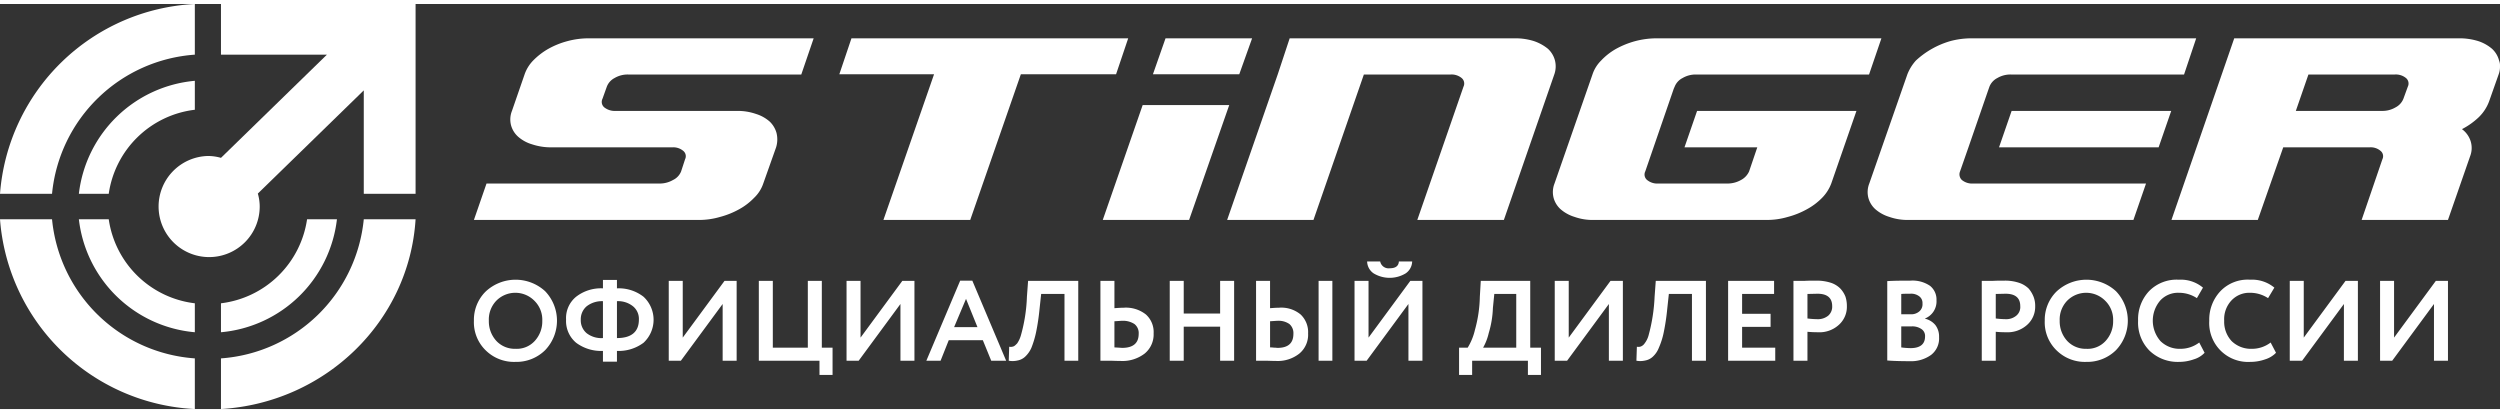 <svg id="Слой_1" data-name="Слой 1" xmlns="http://www.w3.org/2000/svg" viewBox="0 0 305.964 49.571" width="230px" height="38px">
  <rect x="0" y="0" width="305.964" height="49.571" fill="#333333" stroke="none"/>
  <defs>
    <style>
      .cls-1, .cls-2 {
        fill: #fff;
      }

      .cls-1 {
        fill-rule: evenodd;
      }
    </style>
  </defs>
  <title>stinger_logo</title>
  <g>
    <path class="cls-1" d="M23.845,40.171V36.629A12.096,12.096,0,0,1,13.308,26.343H9.652a15.673,15.673,0,0,0,14.193,13.829Z"/>
    <path class="cls-1" d="M6.368,26.343H0A25.158,25.158,0,0,0,23.845,49.571v-6.2A18.892,18.892,0,0,1,6.368,26.343Z"/>
    <path class="cls-1" d="M27.044,36.629v3.543a15.699,15.699,0,0,0,14.193-13.829H37.581A12.125,12.125,0,0,1,27.044,36.629Z"/>
    <path class="cls-1" d="M27.044,43.371v6.2C39.838,48.8,50.09,38.829,50.861,26.343H44.521A18.916,18.916,0,0,1,27.044,43.371Z"/>
    <path class="cls-1" d="M9.652,23.229h3.655A12.096,12.096,0,0,1,23.845,12.943V9.4a15.7,15.7,0,0,0-14.193,13.829Z"/>
    <path class="cls-1" d="M0,23.229H6.368A18.892,18.892,0,0,1,23.845,6.2V0A25.181,25.181,0,0,0,0,23.229Z"/>
    <path class="cls-1" d="M27.044,0V6.2h12.965l-12.965,12.629A5.845,5.845,0,0,0,25.445,18.6a6.188,6.188,0,1,0,6.34,6.171A5.807,5.807,0,0,0,31.556,23.2L44.521,10.571V23.229h6.34V0Z"/>
    <polygon class="cls-1" points="138.075 4.2 104.206 4.2 102.721 8.6 114.315 8.6 108.118 26.429 118.742 26.429 124.938 8.6 136.59 8.6 138.075 4.2"/>
    <path class="cls-1" d="M69.452,4.543a10.039,10.039,0,0,0-2.342.943,8.439,8.439,0,0,0-1.856,1.429A4.593,4.593,0,0,0,64.197,8.629l-1.542,4.457a2.827,2.827,0,0,0-.114,1.743,2.882,2.882,0,0,0,.857,1.4,4.465,4.465,0,0,0,1.713.943,7.319,7.319,0,0,0,2.342.371H82.274a1.894,1.894,0,0,1,1.342.429A.836.836,0,0,1,83.844,19L83.359,20.486a1.976,1.976,0,0,1-1,1.057,3.224,3.224,0,0,1-1.628.429H59.542L58,26.429h27.529a9.071,9.071,0,0,0,2.599-.371,10.039,10.039,0,0,0,2.342-.943,7.559,7.559,0,0,0,1.828-1.4,4.314,4.314,0,0,0,1.114-1.743l1.571-4.429A3.311,3.311,0,0,0,95.039,15.8a3.055,3.055,0,0,0-.828-1.4,4.555,4.555,0,0,0-1.685-.943,6.77,6.77,0,0,0-2.37-.371H75.334a2.072,2.072,0,0,1-1.371-.429A.867.867,0,0,1,73.735,11.6l.543-1.514a2.017,2.017,0,0,1,.942-1.029,3.149,3.149,0,0,1,1.628-.429H98.066L99.58,4.2H72.05a9.987,9.987,0,0,0-2.599.343Z"/>
    <polygon class="cls-1" points="139.845 12.371 134.962 26.429 145.528 26.429 150.44 12.371 139.845 12.371"/>
    <polygon class="cls-1" points="153.239 4.2 142.644 4.2 141.102 8.6 151.668 8.6 153.239 4.2"/>
    <path class="cls-1" d="M294.683,10.114,294.141,11.6a2.025,2.025,0,0,1-.971,1.057,3.149,3.149,0,0,1-1.628.429H280.976L282.518,8.629h10.566a1.971,1.971,0,0,1,1.371.429.875.875,0,0,1,.228,1.057Zm11.28-2.4V7.543a1.538,1.538,0,0,0-.114-.629,2.965,2.965,0,0,0-.857-1.429,4.996,4.996,0,0,0-1.685-.943A7.658,7.658,0,0,0,300.938,4.2H273.437l-7.682,22.229H276.321l3.113-8.886h10.566a1.847,1.847,0,0,1,1.342.429A.836.836,0,0,1,291.571,19l-2.542,7.429h10.566l2.713-7.8a2.783,2.783,0,0,0,.057-1.857,2.925,2.925,0,0,0-1.057-1.457,8.815,8.815,0,0,0,2.085-1.486,5.242,5.242,0,0,0,1.228-1.886l1.171-3.314a2.589,2.589,0,0,0,.171-.914Z"/>
    <path class="cls-1" d="M190.306,6.914a2.965,2.965,0,0,0-.857-1.429,5.449,5.449,0,0,0-1.713-.943A7.473,7.473,0,0,0,185.394,4.2H157.837l-1.456,4.4-6.197,17.829h10.566l6.168-17.8h10.623a1.942,1.942,0,0,1,1.342.429.875.875,0,0,1,.228,1.057l-5.654,16.314h10.595l6.168-17.8a2.954,2.954,0,0,0,.086-1.714Z"/>
    <path class="cls-1" d="M240.11,21.543a.952.952,0,0,1-.228-1.057L240.91,17.543,243.309,10.6l.171-.486a2.025,2.025,0,0,1,.971-1.057,3.149,3.149,0,0,1,1.628-.429H267.297L268.782,4.2H241.281a9.987,9.987,0,0,0-2.599.343,10.48,10.48,0,0,0-4.198,2.371,5.474,5.474,0,0,0-1.057,1.714l-4.655,13.343a2.85,2.85,0,0,0-.114,1.743,2.882,2.882,0,0,0,.857,1.4,4.689,4.689,0,0,0,1.713.943,6.715,6.715,0,0,0,2.342.371H261.1l1.542-4.457h-21.161a1.971,1.971,0,0,1-1.371-.429Z"/>
    <polygon class="cls-1" points="246.193 13.086 244.651 17.543 264.184 17.543 265.726 13.086 246.193 13.086"/>
    <path class="cls-1" d="M207.698,13.086l-1.542,4.457h8.91l-1,2.943a2.216,2.216,0,0,1-1,1.057,3.329,3.329,0,0,1-1.656.429h-8.453a1.971,1.971,0,0,1-1.371-.429.867.867,0,0,1-.228-1.057l3.484-10.114.114-.257a2.025,2.025,0,0,1,.971-1.057,3.149,3.149,0,0,1,1.628-.429h21.19L230.258,4.2h-27.529a10.316,10.316,0,0,0-2.599.343,10.569,10.569,0,0,0-2.342.943,7.652,7.652,0,0,0-1.828,1.429A4.286,4.286,0,0,0,194.904,8.6l-4.655,13.371a2.85,2.85,0,0,0-.114,1.743,2.882,2.882,0,0,0,.857,1.4,4.689,4.689,0,0,0,1.713.943,6.606,6.606,0,0,0,2.342.371h21.161a8.931,8.931,0,0,0,2.599-.371,10.038,10.038,0,0,0,2.342-.943,7.726,7.726,0,0,0,1.856-1.4,5.021,5.021,0,0,0,1.114-1.743l3.084-8.886Z"/>
    <path class="cls-2" d="M58,38.771A4.869,4.869,0,0,1,59.428,35.2,5.355,5.355,0,0,1,66.71,35.143a5.213,5.213,0,0,1,0,7.229A4.996,4.996,0,0,1,63.083,43.8a4.928,4.928,0,0,1-3.627-1.4A4.779,4.779,0,0,1,58,38.771Zm1.828,0a3.535,3.535,0,0,0,.914,2.457,3.082,3.082,0,0,0,2.342.971,2.978,2.978,0,0,0,2.37-.971,3.535,3.535,0,0,0,.914-2.457,3.251,3.251,0,0,0-.971-2.457,3.274,3.274,0,0,0-4.655,0,3.32,3.32,0,0,0-.914,2.457Zm15.678,5H73.792V42.457a5.117,5.117,0,0,1-3.284-1,3.464,3.464,0,0,1-1.228-2.829,3.37,3.37,0,0,1,1.228-2.8A4.967,4.967,0,0,1,73.792,34.8V33.771h1.713V34.8a4.939,4.939,0,0,1,3.256,1.029,3.839,3.839,0,0,1,0,5.629,5.088,5.088,0,0,1-3.256,1Zm2.684-5.143A1.988,1.988,0,0,0,77.476,37a2.908,2.908,0,0,0-1.97-.629v4.514c1.771,0,2.684-.771,2.684-2.257Zm-7.111,0a2.053,2.053,0,0,0,.714,1.657,2.933,2.933,0,0,0,1.999.6V36.371A3.042,3.042,0,0,0,71.793,37a2.075,2.075,0,0,0-.714,1.629Zm17.363-1.914L83.33,43.657h-1.485V33.886h1.713v6.943l5.112-6.943h1.485v9.771H88.442Zm11.851,6.943H92.869V33.886H94.582v8.171h4.284V33.886h1.713v8.171h1.314V45.4h-1.599Zm9.909-6.943-5.112,6.943h-1.485V33.886h1.713v6.943l5.112-6.943h1.485v9.771h-1.713Zm4.912,6.943h-1.742l4.141-9.8h1.485l4.141,9.8H121.312l-1.028-2.514h-4.169Zm4.512-4.114-1.399-3.457-1.456,3.457Zm12.337,4.114h-1.685V35.486H127.423l-.2,1.857A26.842,26.842,0,0,1,126.795,40.2a11.65,11.65,0,0,1-.571,1.886,3.313,3.313,0,0,1-.771,1.086,1.848,1.848,0,0,1-.914.457,2.706,2.706,0,0,1-1.085.029l.057-1.714a.874.874,0,0,0,.485-.029c.143-.029.286-.171.485-.371a3.418,3.418,0,0,0,.457-.971,19.734,19.734,0,0,0,.742-4.743l.143-1.943h6.14Zm5.397-4.886c-.171,0-.485.029-.971.057v3.2c.6.029.914.057.942.057,1.342,0,2.028-.571,2.028-1.714a1.403,1.403,0,0,0-.514-1.2,2.542,2.542,0,0,0-1.485-.4Zm-2.684-4.886H136.39v3.343c.4-.029.771-.057,1.114-.057A3.937,3.937,0,0,1,140.245,38a2.893,2.893,0,0,1,.942,2.314,3.024,3.024,0,0,1-1.085,2.457,4.448,4.448,0,0,1-2.97.914c-.543,0-1-.029-1.371-.029h-1.085Zm16.363,9.771h-1.713V39.486h-4.455v4.171h-1.713V33.886h1.713v4h4.455v-4h1.713Zm12.023,0h-1.685V33.886h1.685Zm-6.682-4.886c-.143,0-.457.029-.942.057v3.2a3.369,3.369,0,0,1,.457.029c.228,0,.371.029.457.029,1.285,0,1.942-.571,1.942-1.714a1.468,1.468,0,0,0-.485-1.2,2.295,2.295,0,0,0-1.428-.4Zm-2.656-4.886h1.713v3.343c.4-.029.771-.057,1.085-.057A3.705,3.705,0,0,1,159.179,38a2.97,2.97,0,0,1,.914,2.314,3.004,3.004,0,0,1-1.057,2.457,4.258,4.258,0,0,1-2.884.914c-.514,0-.971-.029-1.342-.029h-1.085Zm18.648,2.829-5.112,6.943h-1.485V33.886H167.489v6.943l5.112-6.943h1.485v9.771h-1.713Zm-5.055-5.2h1.599a1.045,1.045,0,0,0,1.171.829c.714,0,1.085-.286,1.114-.829h1.628a1.819,1.819,0,0,1-.8,1.457,3.796,3.796,0,0,1-3.912,0,1.812,1.812,0,0,1-.8-1.457ZM180.168,45.4h-1.599V42.057h1.057a7.315,7.315,0,0,0,.885-2.171,16.228,16.228,0,0,0,.6-4.057l.114-1.943h6.054v8.171h1.314V45.4h-1.599V43.657h-6.825Zm2.713-9.914L182.71,37.2a11.989,11.989,0,0,1-.514,3.086,6.568,6.568,0,0,1-.685,1.771h4.055V35.486Zm14.022,1.229-5.112,6.943h-1.514V33.886h1.713v6.943l5.112-6.943h1.514v9.771h-1.713Zm11.88,6.943h-1.713V35.486h-2.827l-.2,1.857A26.848,26.848,0,0,1,203.614,40.2a9.196,9.196,0,0,1-.6,1.886,2.906,2.906,0,0,1-.742,1.086,1.848,1.848,0,0,1-.914.457,2.706,2.706,0,0,1-1.085.029l.057-1.714a.874.874,0,0,0,.485-.029,1,1,0,0,0,.457-.371,2.814,2.814,0,0,0,.485-.971,21.307,21.307,0,0,0,.742-4.743l.143-1.943h6.14Zm8.482,0h-5.769V33.886h5.626v1.6H213.209v2.429h3.484v1.6h-3.484v2.543h4.055Zm3.941-3.543v3.543h-1.713V33.886h1.314c.485-.029.971-.029,1.456-.029a5.693,5.693,0,0,1,1.799.257,2.921,2.921,0,0,1,1.171.714,3.1,3.1,0,0,1,.628,1A3.741,3.741,0,0,1,226.032,37a2.958,2.958,0,0,1-.942,2.229,3.521,3.521,0,0,1-2.627.943c-.543,0-.971-.029-1.257-.057Zm1.228-4.657-1.228.029v3a10.644,10.644,0,0,0,1.199.086,1.992,1.992,0,0,0,1.342-.429,1.446,1.446,0,0,0,.485-1.171c0-1-.6-1.514-1.799-1.514Zm8.539,8.171V33.914c1-.057,1.942-.057,2.827-.057a3.815,3.815,0,0,1,2.399.629,2.134,2.134,0,0,1,.8,1.771,2.251,2.251,0,0,1-1.399,2.229v.029a2.361,2.361,0,0,1,1.257.771,2.306,2.306,0,0,1,.457,1.486,2.542,2.542,0,0,1-.971,2.171,4.195,4.195,0,0,1-2.656.771c-1.114,0-2.028-.029-2.713-.086Zm2.941-4.171h-1.228v2.571a8.986,8.986,0,0,0,1.142.086c1.171,0,1.771-.486,1.771-1.429a1.009,1.009,0,0,0-.457-.914,1.961,1.961,0,0,0-1.228-.314Zm-.143-4c-.428,0-.771,0-1.085.029v2.486h1.171a1.49,1.49,0,0,0,1.028-.343,1.142,1.142,0,0,0,.4-.971,1.013,1.013,0,0,0-.4-.886,1.62,1.62,0,0,0-1.114-.314Zm10.481,4.657v3.543h-1.713V33.886h1.314c.485-.029.971-.029,1.456-.029a5.388,5.388,0,0,1,1.771.257,3.044,3.044,0,0,1,1.199.714,3.582,3.582,0,0,1,.6,1A3.058,3.058,0,0,1,249.077,37a2.958,2.958,0,0,1-.942,2.229,3.565,3.565,0,0,1-2.627.943,11.896,11.896,0,0,1-1.257-.057Zm1.199-4.657-1.199.029v3a10.643,10.643,0,0,0,1.199.086,1.914,1.914,0,0,0,1.314-.429,1.365,1.365,0,0,0,.485-1.171c0-1-.6-1.514-1.799-1.514Zm4.798,3.314A4.869,4.869,0,0,1,251.676,35.2a5.355,5.355,0,0,1,7.282-.057,5.213,5.213,0,0,1,0,7.229A4.996,4.996,0,0,1,255.331,43.8a4.928,4.928,0,0,1-3.627-1.4,4.779,4.779,0,0,1-1.456-3.629Zm1.828,0a3.535,3.535,0,0,0,.914,2.457,3.081,3.081,0,0,0,2.342.971,2.978,2.978,0,0,0,2.37-.971,3.535,3.535,0,0,0,.914-2.457,3.251,3.251,0,0,0-.971-2.457,3.274,3.274,0,0,0-4.655,0,3.32,3.32,0,0,0-.914,2.457Zm17.077,2.657.657,1.257a2.946,2.946,0,0,1-1.314.8,5.414,5.414,0,0,1-1.799.314,4.977,4.977,0,0,1-3.627-1.371,4.867,4.867,0,0,1-1.399-3.657,5.04,5.04,0,0,1,1.314-3.6,4.715,4.715,0,0,1,3.684-1.429,4.203,4.203,0,0,1,2.941.971L268.868,36a3.973,3.973,0,0,0-2.199-.657,2.95,2.95,0,0,0-2.285.943,3.793,3.793,0,0,0,.029,4.971,3.315,3.315,0,0,0,2.427.943,3.758,3.758,0,0,0,2.313-.771Zm8.739,0,.657,1.257a3.117,3.117,0,0,1-1.314.8,5.454,5.454,0,0,1-1.828.314,4.758,4.758,0,0,1-5.026-5.029,5.06,5.06,0,0,1,1.342-3.6,4.612,4.612,0,0,1,3.655-1.429,4.279,4.279,0,0,1,2.97.971L277.578,36a3.973,3.973,0,0,0-2.199-.657,2.993,2.993,0,0,0-2.285.943,3.353,3.353,0,0,0-.885,2.486,3.46,3.46,0,0,0,.914,2.486,3.382,3.382,0,0,0,2.456.943,3.758,3.758,0,0,0,2.313-.771Zm8.967-4.714L281.747,43.657h-1.514V33.886h1.713v6.943l5.112-6.943h1.514v9.771h-1.713Zm11.023,0-5.112,6.943h-1.485V33.886h1.713v6.943l5.112-6.943h1.485v9.771h-1.713Z"/>
  </g>
</svg>

